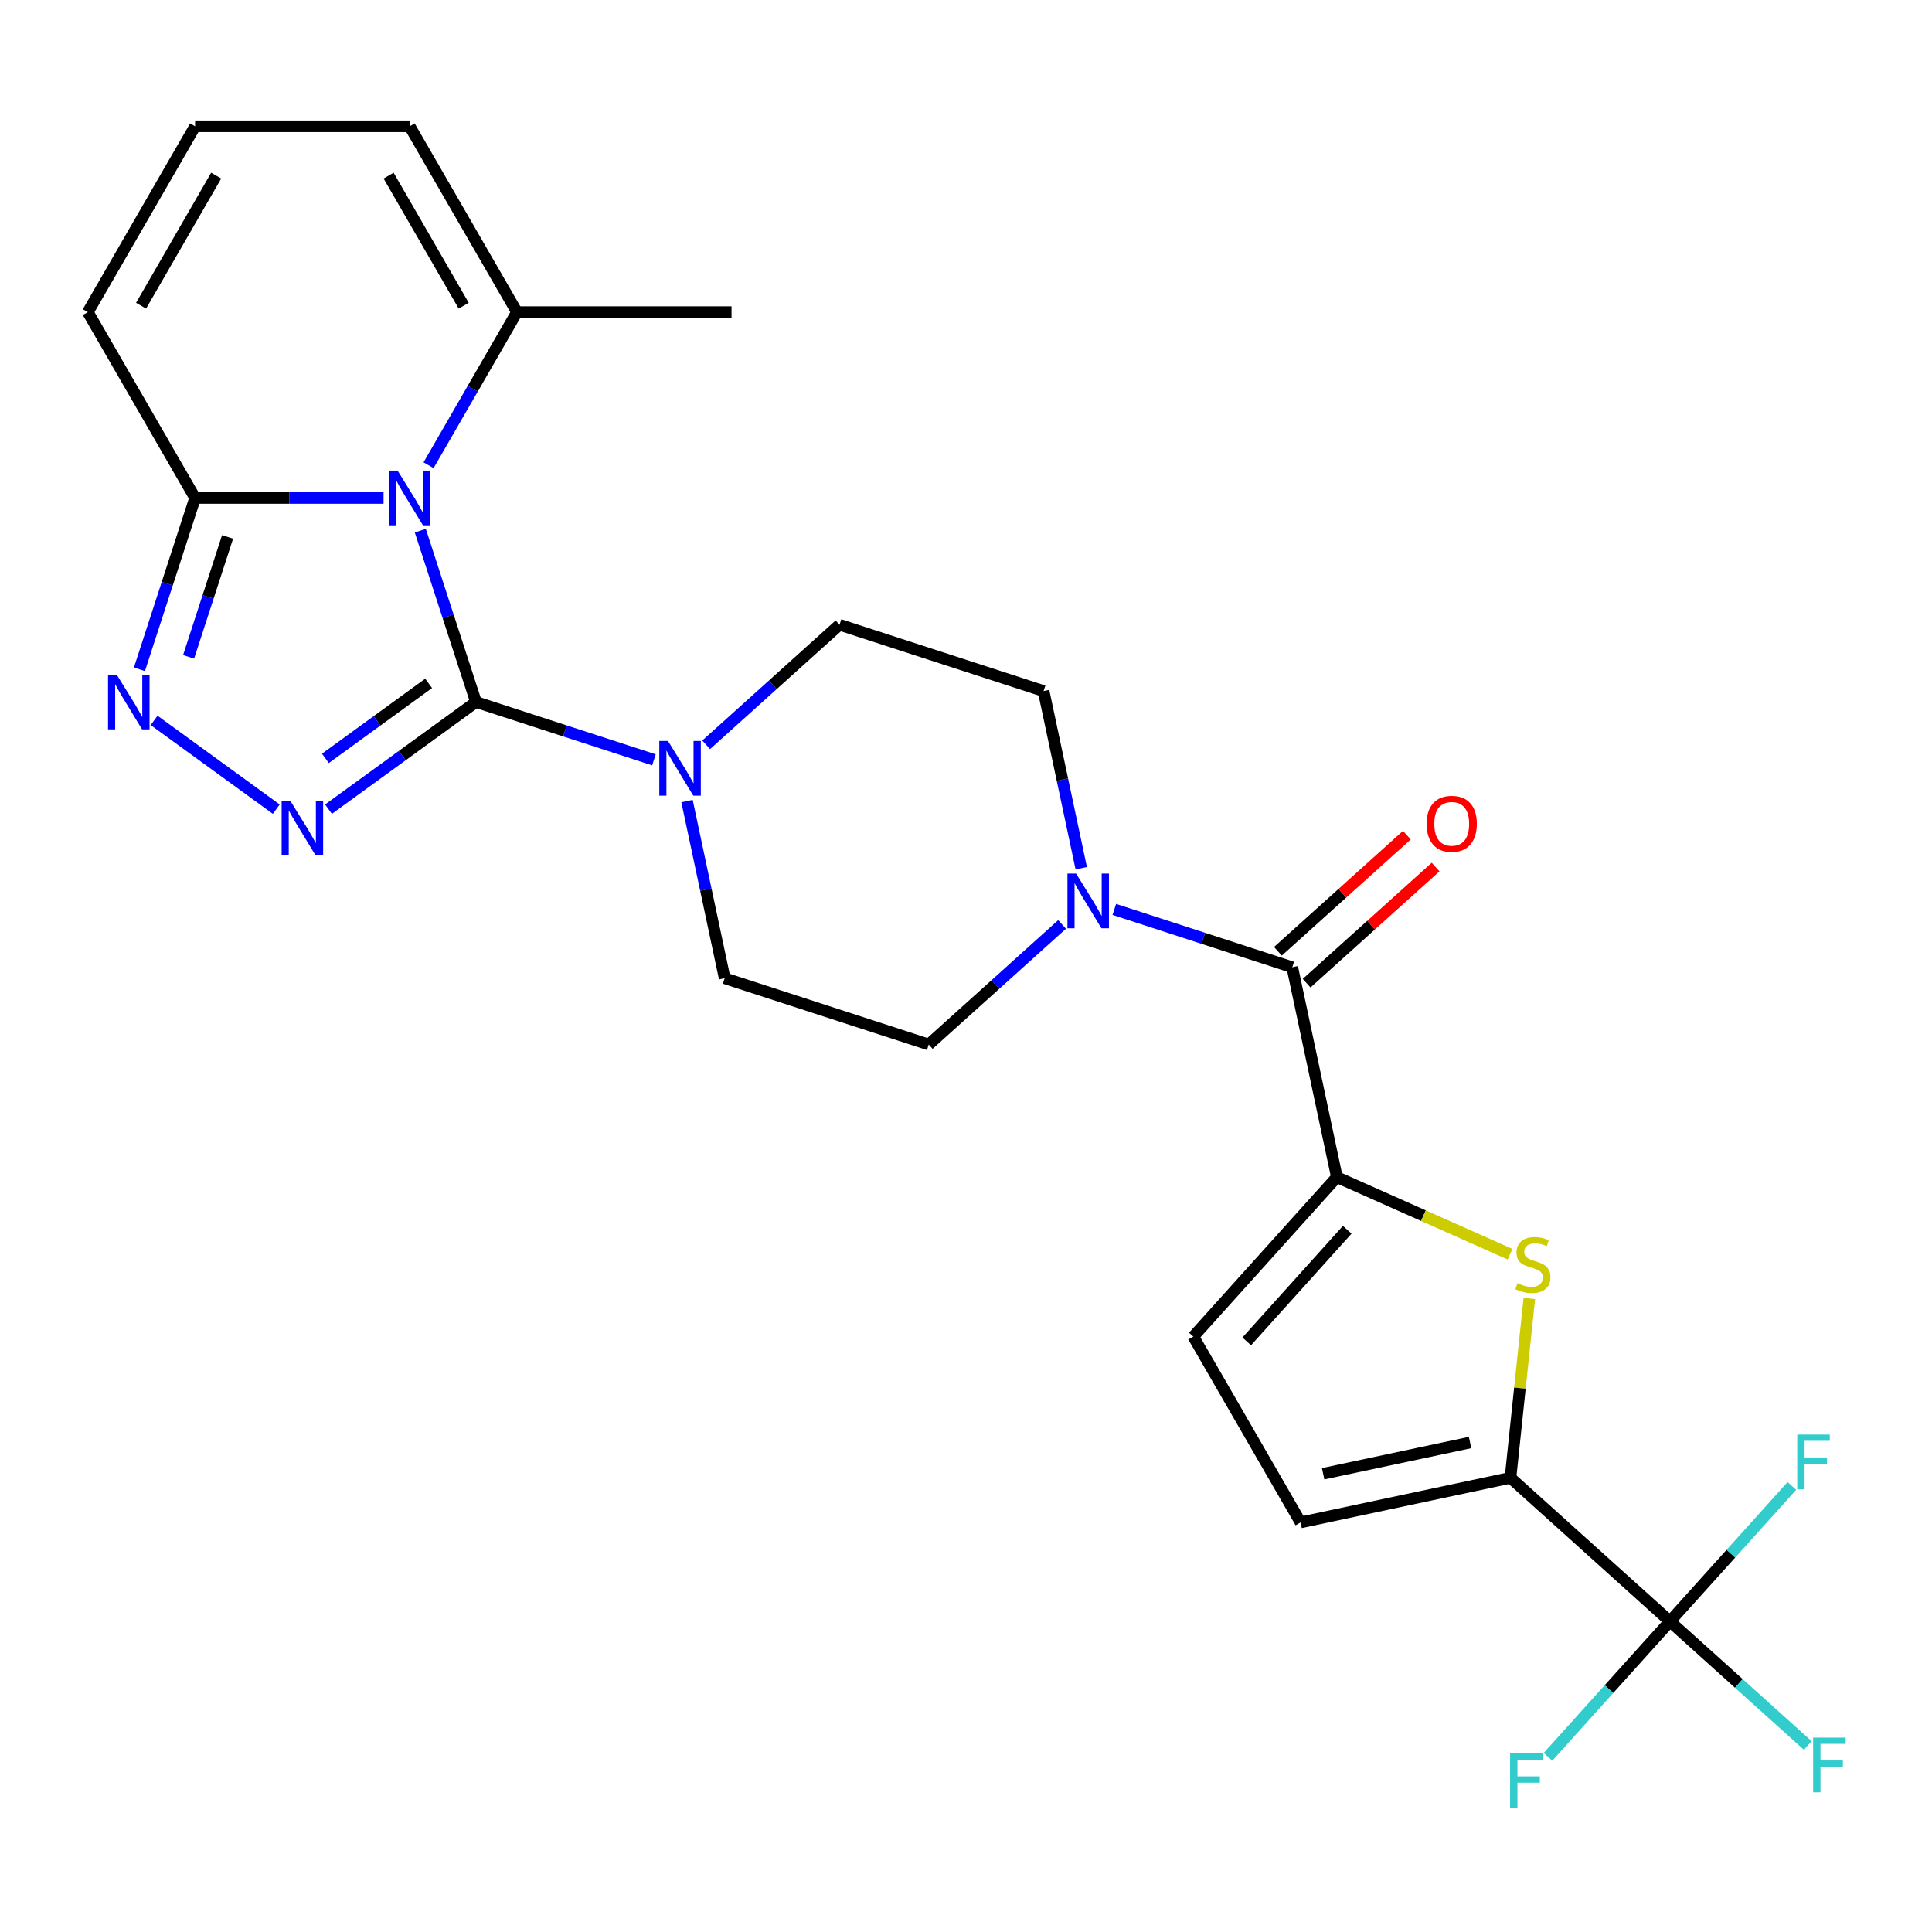 <?xml version='1.0' encoding='iso-8859-1'?>
<svg version='1.1' baseProfile='full'
              xmlns='http://www.w3.org/2000/svg'
                      xmlns:rdkit='http://www.rdkit.org/xml'
                      xmlns:xlink='http://www.w3.org/1999/xlink'
                  xml:space='preserve'
width='1000px' height='1000px' viewBox='0 0 1000 1000'>
<!-- END OF HEADER -->
<rect style='opacity:1.0;fill:#FFFFFF;stroke:none' width='1000' height='1000' x='0' y='0'> </rect>
<path class='bond-0' d='M 217.552,274.672 L 231.96,319.018' style='fill:none;fill-rule:evenodd;stroke:#0000FF;stroke-width:6px;stroke-linecap:butt;stroke-linejoin:miter;stroke-opacity:1' />
<path class='bond-0' d='M 231.96,319.018 L 246.369,363.363' style='fill:none;fill-rule:evenodd;stroke:#000000;stroke-width:6px;stroke-linecap:butt;stroke-linejoin:miter;stroke-opacity:1' />
<path class='bond-4' d='M 198.532,257.736 L 149.759,257.736' style='fill:none;fill-rule:evenodd;stroke:#0000FF;stroke-width:6px;stroke-linecap:butt;stroke-linejoin:miter;stroke-opacity:1' />
<path class='bond-4' d='M 149.759,257.736 L 100.986,257.736' style='fill:none;fill-rule:evenodd;stroke:#000000;stroke-width:6px;stroke-linecap:butt;stroke-linejoin:miter;stroke-opacity:1' />
<path class='bond-11' d='M 221.827,240.799 L 244.704,201.176' style='fill:none;fill-rule:evenodd;stroke:#0000FF;stroke-width:6px;stroke-linecap:butt;stroke-linejoin:miter;stroke-opacity:1' />
<path class='bond-11' d='M 244.704,201.176 L 267.58,161.553' style='fill:none;fill-rule:evenodd;stroke:#000000;stroke-width:6px;stroke-linecap:butt;stroke-linejoin:miter;stroke-opacity:1' />
<path class='bond-1' d='M 246.369,363.363 L 208.201,391.093' style='fill:none;fill-rule:evenodd;stroke:#000000;stroke-width:6px;stroke-linecap:butt;stroke-linejoin:miter;stroke-opacity:1' />
<path class='bond-1' d='M 208.201,391.093 L 170.034,418.824' style='fill:none;fill-rule:evenodd;stroke:#0000FF;stroke-width:6px;stroke-linecap:butt;stroke-linejoin:miter;stroke-opacity:1' />
<path class='bond-1' d='M 221.863,353.712 L 195.145,373.123' style='fill:none;fill-rule:evenodd;stroke:#000000;stroke-width:6px;stroke-linecap:butt;stroke-linejoin:miter;stroke-opacity:1' />
<path class='bond-1' d='M 195.145,373.123 L 168.428,392.534' style='fill:none;fill-rule:evenodd;stroke:#0000FF;stroke-width:6px;stroke-linecap:butt;stroke-linejoin:miter;stroke-opacity:1' />
<path class='bond-8' d='M 246.369,363.363 L 292.424,378.327' style='fill:none;fill-rule:evenodd;stroke:#000000;stroke-width:6px;stroke-linecap:butt;stroke-linejoin:miter;stroke-opacity:1' />
<path class='bond-8' d='M 292.424,378.327 L 338.479,393.291' style='fill:none;fill-rule:evenodd;stroke:#0000FF;stroke-width:6px;stroke-linecap:butt;stroke-linejoin:miter;stroke-opacity:1' />
<path class='bond-26' d='M 143.001,418.824 L 79.764,372.88' style='fill:none;fill-rule:evenodd;stroke:#0000FF;stroke-width:6px;stroke-linecap:butt;stroke-linejoin:miter;stroke-opacity:1' />
<path class='bond-2' d='M 72.169,346.426 L 86.577,302.081' style='fill:none;fill-rule:evenodd;stroke:#0000FF;stroke-width:6px;stroke-linecap:butt;stroke-linejoin:miter;stroke-opacity:1' />
<path class='bond-2' d='M 86.577,302.081 L 100.986,257.736' style='fill:none;fill-rule:evenodd;stroke:#000000;stroke-width:6px;stroke-linecap:butt;stroke-linejoin:miter;stroke-opacity:1' />
<path class='bond-2' d='M 97.617,339.987 L 107.703,308.945' style='fill:none;fill-rule:evenodd;stroke:#0000FF;stroke-width:6px;stroke-linecap:butt;stroke-linejoin:miter;stroke-opacity:1' />
<path class='bond-2' d='M 107.703,308.945 L 117.789,277.903' style='fill:none;fill-rule:evenodd;stroke:#000000;stroke-width:6px;stroke-linecap:butt;stroke-linejoin:miter;stroke-opacity:1' />
<path class='bond-3' d='M 691.968,609.28 L 668.877,500.644' style='fill:none;fill-rule:evenodd;stroke:#000000;stroke-width:6px;stroke-linecap:butt;stroke-linejoin:miter;stroke-opacity:1' />
<path class='bond-5' d='M 691.968,609.28 L 736.77,629.227' style='fill:none;fill-rule:evenodd;stroke:#000000;stroke-width:6px;stroke-linecap:butt;stroke-linejoin:miter;stroke-opacity:1' />
<path class='bond-5' d='M 736.77,629.227 L 781.573,649.174' style='fill:none;fill-rule:evenodd;stroke:#CCCC00;stroke-width:6px;stroke-linecap:butt;stroke-linejoin:miter;stroke-opacity:1' />
<path class='bond-12' d='M 691.968,609.28 L 617.653,691.816' style='fill:none;fill-rule:evenodd;stroke:#000000;stroke-width:6px;stroke-linecap:butt;stroke-linejoin:miter;stroke-opacity:1' />
<path class='bond-12' d='M 697.328,636.523 L 645.307,694.298' style='fill:none;fill-rule:evenodd;stroke:#000000;stroke-width:6px;stroke-linecap:butt;stroke-linejoin:miter;stroke-opacity:1' />
<path class='bond-14' d='M 100.986,257.736 L 45.455,161.553' style='fill:none;fill-rule:evenodd;stroke:#000000;stroke-width:6px;stroke-linecap:butt;stroke-linejoin:miter;stroke-opacity:1' />
<path class='bond-6' d='M 791.573,672.11 L 786.697,718.509' style='fill:none;fill-rule:evenodd;stroke:#CCCC00;stroke-width:6px;stroke-linecap:butt;stroke-linejoin:miter;stroke-opacity:1' />
<path class='bond-6' d='M 786.697,718.509 L 781.82,764.907' style='fill:none;fill-rule:evenodd;stroke:#000000;stroke-width:6px;stroke-linecap:butt;stroke-linejoin:miter;stroke-opacity:1' />
<path class='bond-9' d='M 781.82,764.907 L 864.356,839.223' style='fill:none;fill-rule:evenodd;stroke:#000000;stroke-width:6px;stroke-linecap:butt;stroke-linejoin:miter;stroke-opacity:1' />
<path class='bond-29' d='M 781.82,764.907 L 673.184,787.999' style='fill:none;fill-rule:evenodd;stroke:#000000;stroke-width:6px;stroke-linecap:butt;stroke-linejoin:miter;stroke-opacity:1' />
<path class='bond-29' d='M 760.906,746.644 L 684.861,762.808' style='fill:none;fill-rule:evenodd;stroke:#000000;stroke-width:6px;stroke-linecap:butt;stroke-linejoin:miter;stroke-opacity:1' />
<path class='bond-7' d='M 668.877,500.644 L 622.822,485.68' style='fill:none;fill-rule:evenodd;stroke:#000000;stroke-width:6px;stroke-linecap:butt;stroke-linejoin:miter;stroke-opacity:1' />
<path class='bond-7' d='M 622.822,485.68 L 576.767,470.716' style='fill:none;fill-rule:evenodd;stroke:#0000FF;stroke-width:6px;stroke-linecap:butt;stroke-linejoin:miter;stroke-opacity:1' />
<path class='bond-21' d='M 676.309,508.898 L 709.688,478.842' style='fill:none;fill-rule:evenodd;stroke:#000000;stroke-width:6px;stroke-linecap:butt;stroke-linejoin:miter;stroke-opacity:1' />
<path class='bond-21' d='M 709.688,478.842 L 743.068,448.787' style='fill:none;fill-rule:evenodd;stroke:#FF0000;stroke-width:6px;stroke-linecap:butt;stroke-linejoin:miter;stroke-opacity:1' />
<path class='bond-21' d='M 661.445,492.39 L 694.825,462.335' style='fill:none;fill-rule:evenodd;stroke:#000000;stroke-width:6px;stroke-linecap:butt;stroke-linejoin:miter;stroke-opacity:1' />
<path class='bond-21' d='M 694.825,462.335 L 728.205,432.28' style='fill:none;fill-rule:evenodd;stroke:#FF0000;stroke-width:6px;stroke-linecap:butt;stroke-linejoin:miter;stroke-opacity:1' />
<path class='bond-17' d='M 355.596,414.62 L 365.342,460.469' style='fill:none;fill-rule:evenodd;stroke:#0000FF;stroke-width:6px;stroke-linecap:butt;stroke-linejoin:miter;stroke-opacity:1' />
<path class='bond-17' d='M 365.342,460.469 L 375.087,506.319' style='fill:none;fill-rule:evenodd;stroke:#000000;stroke-width:6px;stroke-linecap:butt;stroke-linejoin:miter;stroke-opacity:1' />
<path class='bond-18' d='M 365.513,385.513 L 400.022,354.44' style='fill:none;fill-rule:evenodd;stroke:#0000FF;stroke-width:6px;stroke-linecap:butt;stroke-linejoin:miter;stroke-opacity:1' />
<path class='bond-18' d='M 400.022,354.44 L 434.532,323.368' style='fill:none;fill-rule:evenodd;stroke:#000000;stroke-width:6px;stroke-linecap:butt;stroke-linejoin:miter;stroke-opacity:1' />
<path class='bond-22' d='M 864.356,839.223 L 900.025,871.34' style='fill:none;fill-rule:evenodd;stroke:#000000;stroke-width:6px;stroke-linecap:butt;stroke-linejoin:miter;stroke-opacity:1' />
<path class='bond-22' d='M 900.025,871.34 L 935.695,903.457' style='fill:none;fill-rule:evenodd;stroke:#33CCCC;stroke-width:6px;stroke-linecap:butt;stroke-linejoin:miter;stroke-opacity:1' />
<path class='bond-23' d='M 864.356,839.223 L 832.796,874.273' style='fill:none;fill-rule:evenodd;stroke:#000000;stroke-width:6px;stroke-linecap:butt;stroke-linejoin:miter;stroke-opacity:1' />
<path class='bond-23' d='M 832.796,874.273 L 801.237,909.324' style='fill:none;fill-rule:evenodd;stroke:#33CCCC;stroke-width:6px;stroke-linecap:butt;stroke-linejoin:miter;stroke-opacity:1' />
<path class='bond-24' d='M 864.356,839.223 L 895.915,804.173' style='fill:none;fill-rule:evenodd;stroke:#000000;stroke-width:6px;stroke-linecap:butt;stroke-linejoin:miter;stroke-opacity:1' />
<path class='bond-24' d='M 895.915,804.173 L 927.475,769.122' style='fill:none;fill-rule:evenodd;stroke:#33CCCC;stroke-width:6px;stroke-linecap:butt;stroke-linejoin:miter;stroke-opacity:1' />
<path class='bond-10' d='M 559.65,449.387 L 549.904,403.538' style='fill:none;fill-rule:evenodd;stroke:#0000FF;stroke-width:6px;stroke-linecap:butt;stroke-linejoin:miter;stroke-opacity:1' />
<path class='bond-10' d='M 549.904,403.538 L 540.159,357.688' style='fill:none;fill-rule:evenodd;stroke:#000000;stroke-width:6px;stroke-linecap:butt;stroke-linejoin:miter;stroke-opacity:1' />
<path class='bond-28' d='M 549.733,478.494 L 515.224,509.567' style='fill:none;fill-rule:evenodd;stroke:#0000FF;stroke-width:6px;stroke-linecap:butt;stroke-linejoin:miter;stroke-opacity:1' />
<path class='bond-28' d='M 515.224,509.567 L 480.714,540.639' style='fill:none;fill-rule:evenodd;stroke:#000000;stroke-width:6px;stroke-linecap:butt;stroke-linejoin:miter;stroke-opacity:1' />
<path class='bond-16' d='M 267.58,161.553 L 212.049,65.369' style='fill:none;fill-rule:evenodd;stroke:#000000;stroke-width:6px;stroke-linecap:butt;stroke-linejoin:miter;stroke-opacity:1' />
<path class='bond-16' d='M 240.014,158.231 L 201.142,90.903' style='fill:none;fill-rule:evenodd;stroke:#000000;stroke-width:6px;stroke-linecap:butt;stroke-linejoin:miter;stroke-opacity:1' />
<path class='bond-25' d='M 267.58,161.553 L 378.643,161.553' style='fill:none;fill-rule:evenodd;stroke:#000000;stroke-width:6px;stroke-linecap:butt;stroke-linejoin:miter;stroke-opacity:1' />
<path class='bond-13' d='M 617.653,691.816 L 673.184,787.999' style='fill:none;fill-rule:evenodd;stroke:#000000;stroke-width:6px;stroke-linecap:butt;stroke-linejoin:miter;stroke-opacity:1' />
<path class='bond-27' d='M 45.455,161.553 L 100.986,65.369' style='fill:none;fill-rule:evenodd;stroke:#000000;stroke-width:6px;stroke-linecap:butt;stroke-linejoin:miter;stroke-opacity:1' />
<path class='bond-27' d='M 73.021,158.231 L 111.893,90.903' style='fill:none;fill-rule:evenodd;stroke:#000000;stroke-width:6px;stroke-linecap:butt;stroke-linejoin:miter;stroke-opacity:1' />
<path class='bond-15' d='M 100.986,65.369 L 212.049,65.369' style='fill:none;fill-rule:evenodd;stroke:#000000;stroke-width:6px;stroke-linecap:butt;stroke-linejoin:miter;stroke-opacity:1' />
<path class='bond-19' d='M 375.087,506.319 L 480.714,540.639' style='fill:none;fill-rule:evenodd;stroke:#000000;stroke-width:6px;stroke-linecap:butt;stroke-linejoin:miter;stroke-opacity:1' />
<path class='bond-20' d='M 434.532,323.368 L 540.159,357.688' style='fill:none;fill-rule:evenodd;stroke:#000000;stroke-width:6px;stroke-linecap:butt;stroke-linejoin:miter;stroke-opacity:1' />
<path  class='atom-0' d='M 205.789 243.576
L 215.069 258.576
Q 215.989 260.056, 217.469 262.736
Q 218.949 265.416, 219.029 265.576
L 219.029 243.576
L 222.789 243.576
L 222.789 271.896
L 218.909 271.896
L 208.949 255.496
Q 207.789 253.576, 206.549 251.376
Q 205.349 249.176, 204.989 248.496
L 204.989 271.896
L 201.309 271.896
L 201.309 243.576
L 205.789 243.576
' fill='#0000FF'/>
<path  class='atom-2' d='M 150.257 414.484
L 159.537 429.484
Q 160.457 430.964, 161.937 433.644
Q 163.417 436.324, 163.497 436.484
L 163.497 414.484
L 167.257 414.484
L 167.257 442.804
L 163.377 442.804
L 153.417 426.404
Q 152.257 424.484, 151.017 422.284
Q 149.817 420.084, 149.457 419.404
L 149.457 442.804
L 145.777 442.804
L 145.777 414.484
L 150.257 414.484
' fill='#0000FF'/>
<path  class='atom-3' d='M 60.406 349.203
L 69.686 364.203
Q 70.606 365.683, 72.086 368.363
Q 73.566 371.043, 73.646 371.203
L 73.646 349.203
L 77.406 349.203
L 77.406 377.523
L 73.526 377.523
L 63.566 361.123
Q 62.406 359.203, 61.166 357.003
Q 59.966 354.803, 59.606 354.123
L 59.606 377.523
L 55.926 377.523
L 55.926 349.203
L 60.406 349.203
' fill='#0000FF'/>
<path  class='atom-6' d='M 785.429 664.173
Q 785.749 664.293, 787.069 664.853
Q 788.389 665.413, 789.829 665.773
Q 791.309 666.093, 792.749 666.093
Q 795.429 666.093, 796.989 664.813
Q 798.549 663.493, 798.549 661.213
Q 798.549 659.653, 797.749 658.693
Q 796.989 657.733, 795.789 657.213
Q 794.589 656.693, 792.589 656.093
Q 790.069 655.333, 788.549 654.613
Q 787.069 653.893, 785.989 652.373
Q 784.949 650.853, 784.949 648.293
Q 784.949 644.733, 787.349 642.533
Q 789.789 640.333, 794.589 640.333
Q 797.869 640.333, 801.589 641.893
L 800.669 644.973
Q 797.269 643.573, 794.709 643.573
Q 791.949 643.573, 790.429 644.733
Q 788.909 645.853, 788.949 647.813
Q 788.949 649.333, 789.709 650.253
Q 790.509 651.173, 791.629 651.693
Q 792.789 652.213, 794.709 652.813
Q 797.269 653.613, 798.789 654.413
Q 800.309 655.213, 801.389 656.853
Q 802.509 658.453, 802.509 661.213
Q 802.509 665.133, 799.869 667.253
Q 797.269 669.333, 792.909 669.333
Q 790.389 669.333, 788.469 668.773
Q 786.589 668.253, 784.349 667.333
L 785.429 664.173
' fill='#CCCC00'/>
<path  class='atom-9' d='M 345.736 383.523
L 355.016 398.523
Q 355.936 400.003, 357.416 402.683
Q 358.896 405.363, 358.976 405.523
L 358.976 383.523
L 362.736 383.523
L 362.736 411.843
L 358.856 411.843
L 348.896 395.443
Q 347.736 393.523, 346.496 391.323
Q 345.296 389.123, 344.936 388.443
L 344.936 411.843
L 341.256 411.843
L 341.256 383.523
L 345.736 383.523
' fill='#0000FF'/>
<path  class='atom-11' d='M 556.99 452.164
L 566.27 467.164
Q 567.19 468.644, 568.67 471.324
Q 570.15 474.004, 570.23 474.164
L 570.23 452.164
L 573.99 452.164
L 573.99 480.484
L 570.11 480.484
L 560.15 464.084
Q 558.99 462.164, 557.75 459.964
Q 556.55 457.764, 556.19 457.084
L 556.19 480.484
L 552.51 480.484
L 552.51 452.164
L 556.99 452.164
' fill='#0000FF'/>
<path  class='atom-22' d='M 738.413 426.408
Q 738.413 419.608, 741.773 415.808
Q 745.133 412.008, 751.413 412.008
Q 757.693 412.008, 761.053 415.808
Q 764.413 419.608, 764.413 426.408
Q 764.413 433.288, 761.013 437.208
Q 757.613 441.088, 751.413 441.088
Q 745.173 441.088, 741.773 437.208
Q 738.413 433.328, 738.413 426.408
M 751.413 437.888
Q 755.733 437.888, 758.053 435.008
Q 760.413 432.088, 760.413 426.408
Q 760.413 420.848, 758.053 418.048
Q 755.733 415.208, 751.413 415.208
Q 747.093 415.208, 744.733 418.008
Q 742.413 420.808, 742.413 426.408
Q 742.413 432.128, 744.733 435.008
Q 747.093 437.888, 751.413 437.888
' fill='#FF0000'/>
<path  class='atom-23' d='M 938.471 899.379
L 955.311 899.379
L 955.311 902.619
L 942.271 902.619
L 942.271 911.219
L 953.871 911.219
L 953.871 914.499
L 942.271 914.499
L 942.271 927.699
L 938.471 927.699
L 938.471 899.379
' fill='#33CCCC'/>
<path  class='atom-24' d='M 781.62 907.599
L 798.46 907.599
L 798.46 910.839
L 785.42 910.839
L 785.42 919.439
L 797.02 919.439
L 797.02 922.719
L 785.42 922.719
L 785.42 935.919
L 781.62 935.919
L 781.62 907.599
' fill='#33CCCC'/>
<path  class='atom-25' d='M 930.251 742.527
L 947.091 742.527
L 947.091 745.767
L 934.051 745.767
L 934.051 754.367
L 945.651 754.367
L 945.651 757.647
L 934.051 757.647
L 934.051 770.847
L 930.251 770.847
L 930.251 742.527
' fill='#33CCCC'/>
</svg>
